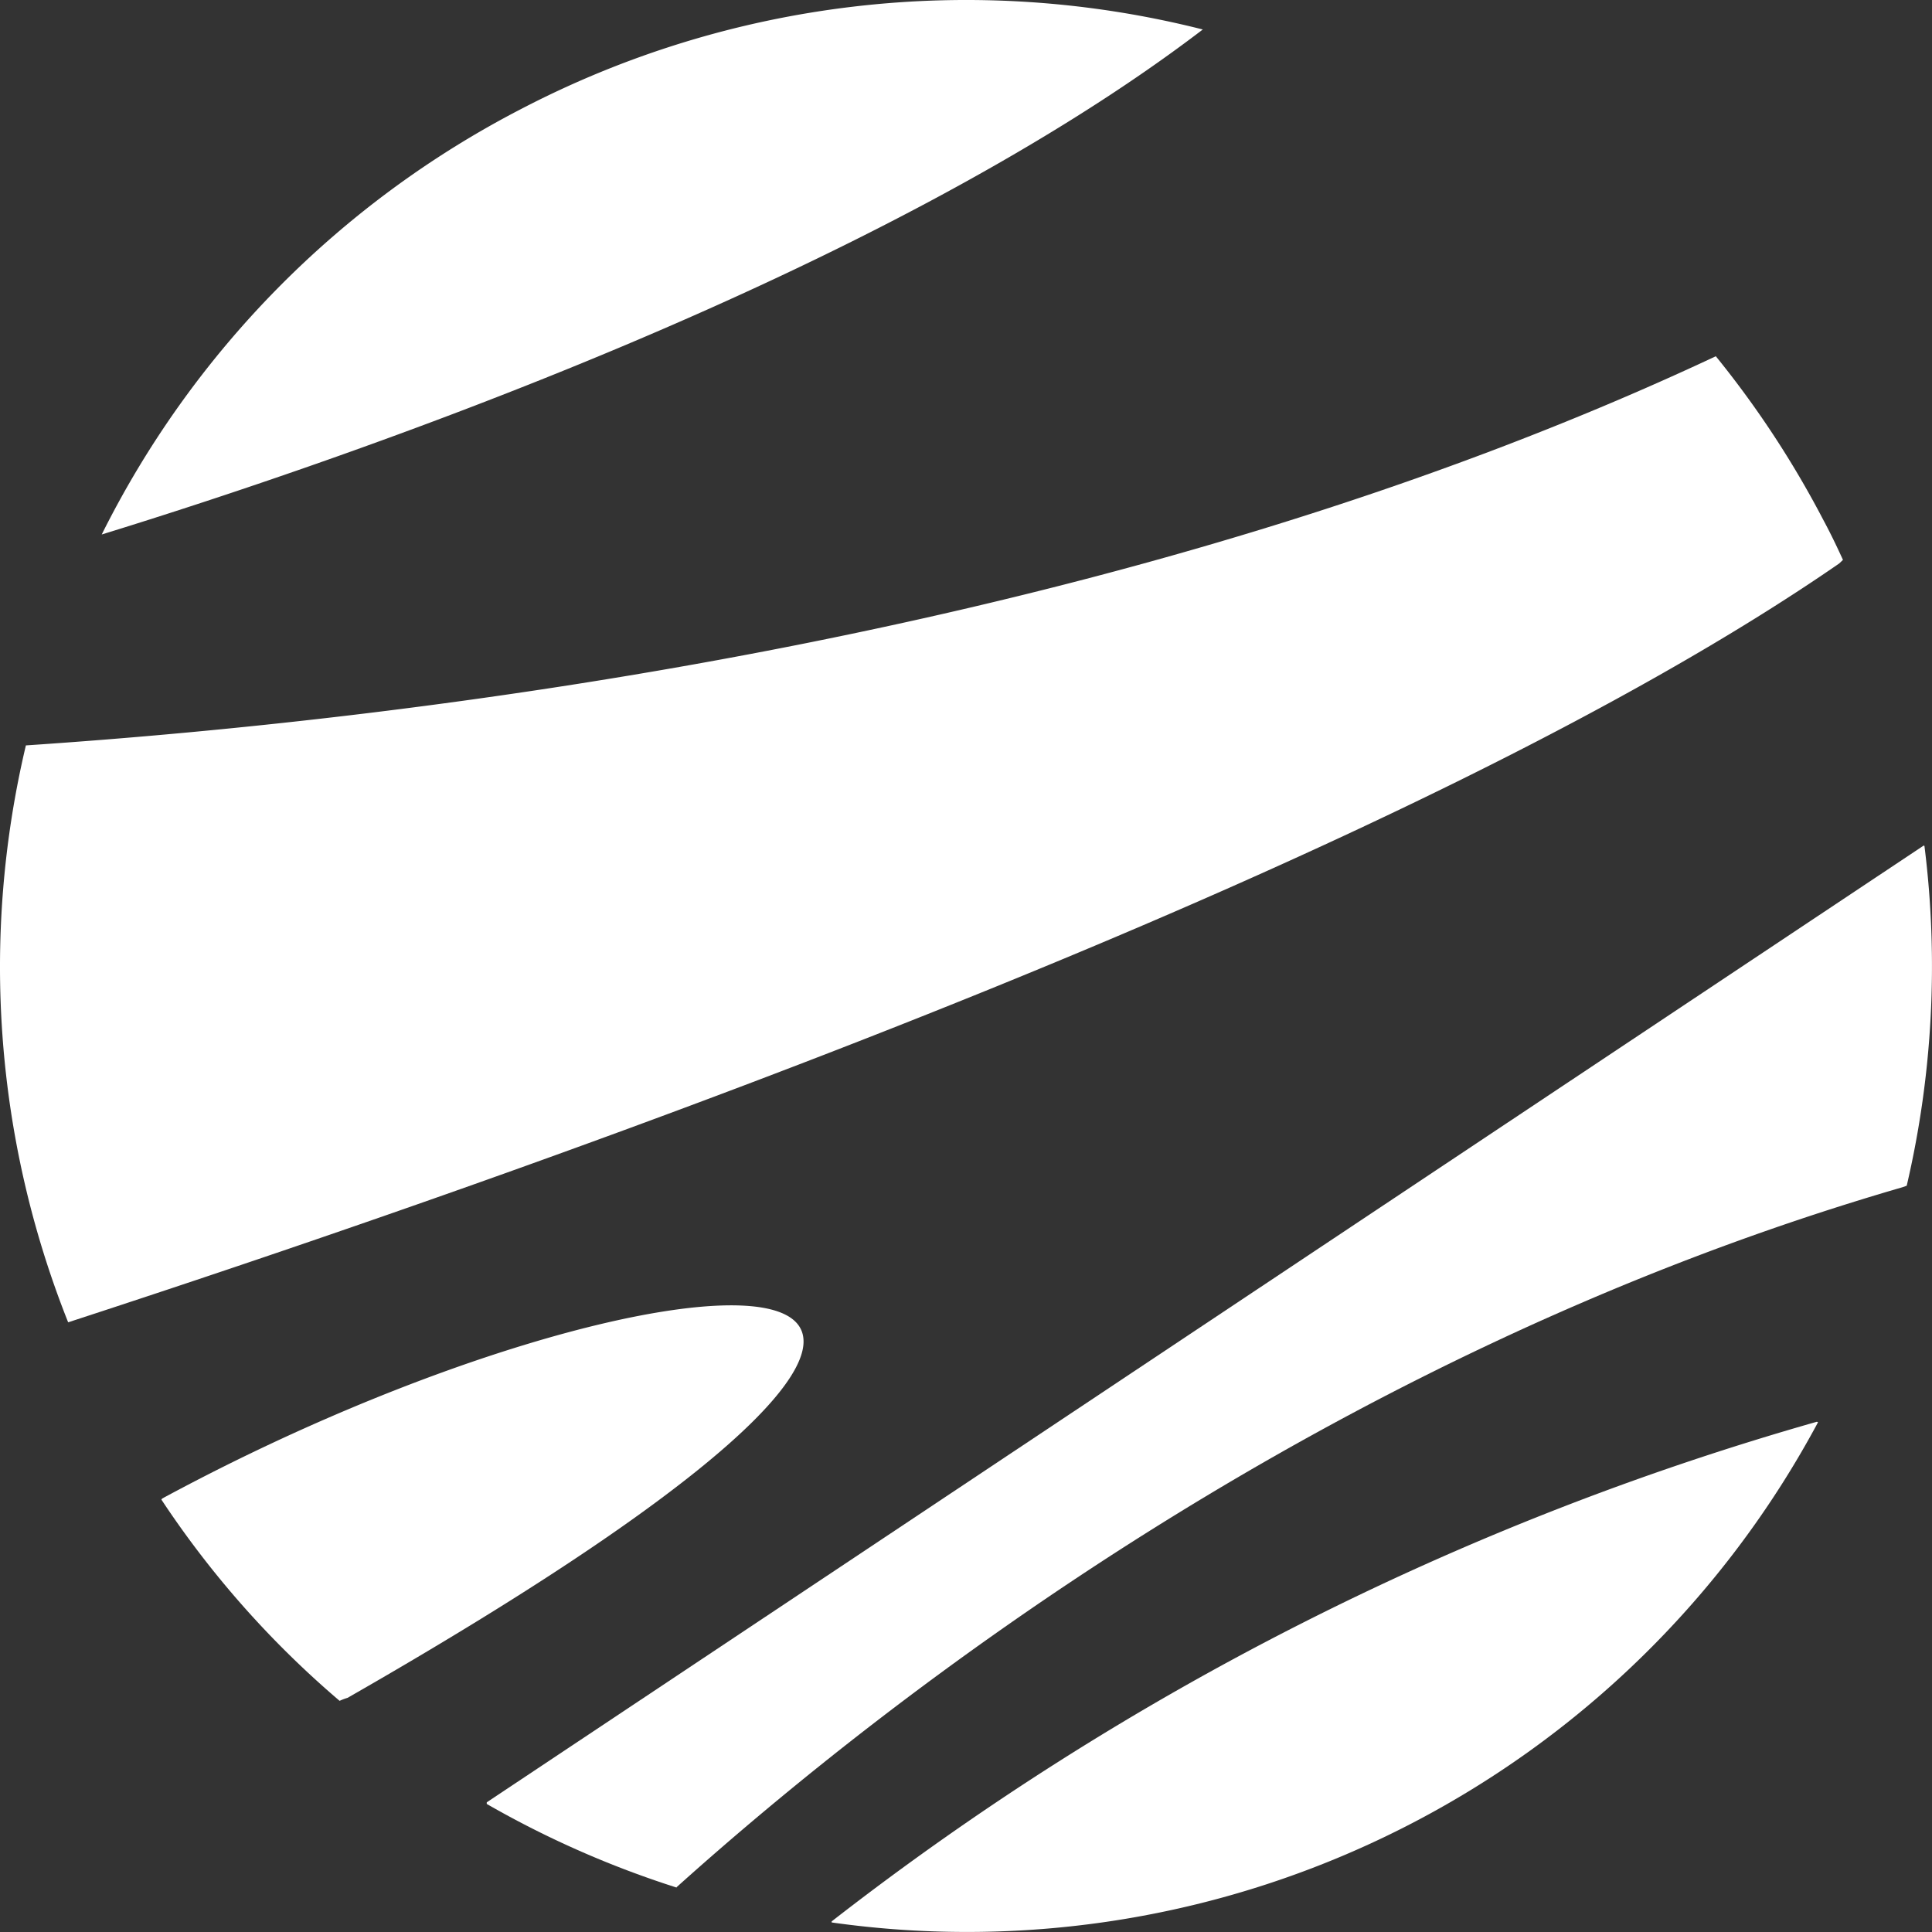 <svg id="Layer_1" data-name="Layer 1" xmlns="http://www.w3.org/2000/svg" viewBox="0 0 1024 1024"><rect x="0" y="0" width="1024" height="1024" fill="#333333" stroke="none"/><defs><style>.cls-1{fill:#fff;}</style></defs><title>Artboard 1</title><g id="katman_2" data-name="katman 2"><g id="katman_3" data-name="katman 3"><path class="cls-1" d="M976.81,296.75c-3.2-7-6.55-14-10.32-21a516.42,516.42,0,0,0-57.07-86.93C597.17,335.32,225.36,380.9,13.72,395.08a509.24,509.24,0,0,0,22.4,305.77C310.75,611.34,749.89,454.07,974.8,298.66Z"/><path class="cls-1" d="M275.77,58A509.89,509.89,0,0,0,53.92,283.29c127-39.14,411.89-136.54,583.59-267.66A510.62,510.62,0,0,0,275.77,58Z"/><path class="cls-1" d="M963,753.55a1533.09,1533.09,0,0,0-522.2,264.83h0v.56A511.76,511.76,0,0,0,963.6,753.81Z"/><path class="cls-1" d="M1019.63,448.14,258,955.26a4.31,4.31,0,0,0,0,.88,516.34,516.34,0,0,0,100.72,44.34h-.37C472.15,898.23,705,717.3,1008.44,629.23l2.16-.77A511.83,511.83,0,0,0,1020,448.4Z"/><path class="cls-1" d="M184.24,899.88C642.72,637.53,356,648.31,86,794.23l-.47.57A508.34,508.34,0,0,0,180,901.48,31.14,31.14,0,0,1,184.24,899.88Z"/></g></g></svg>